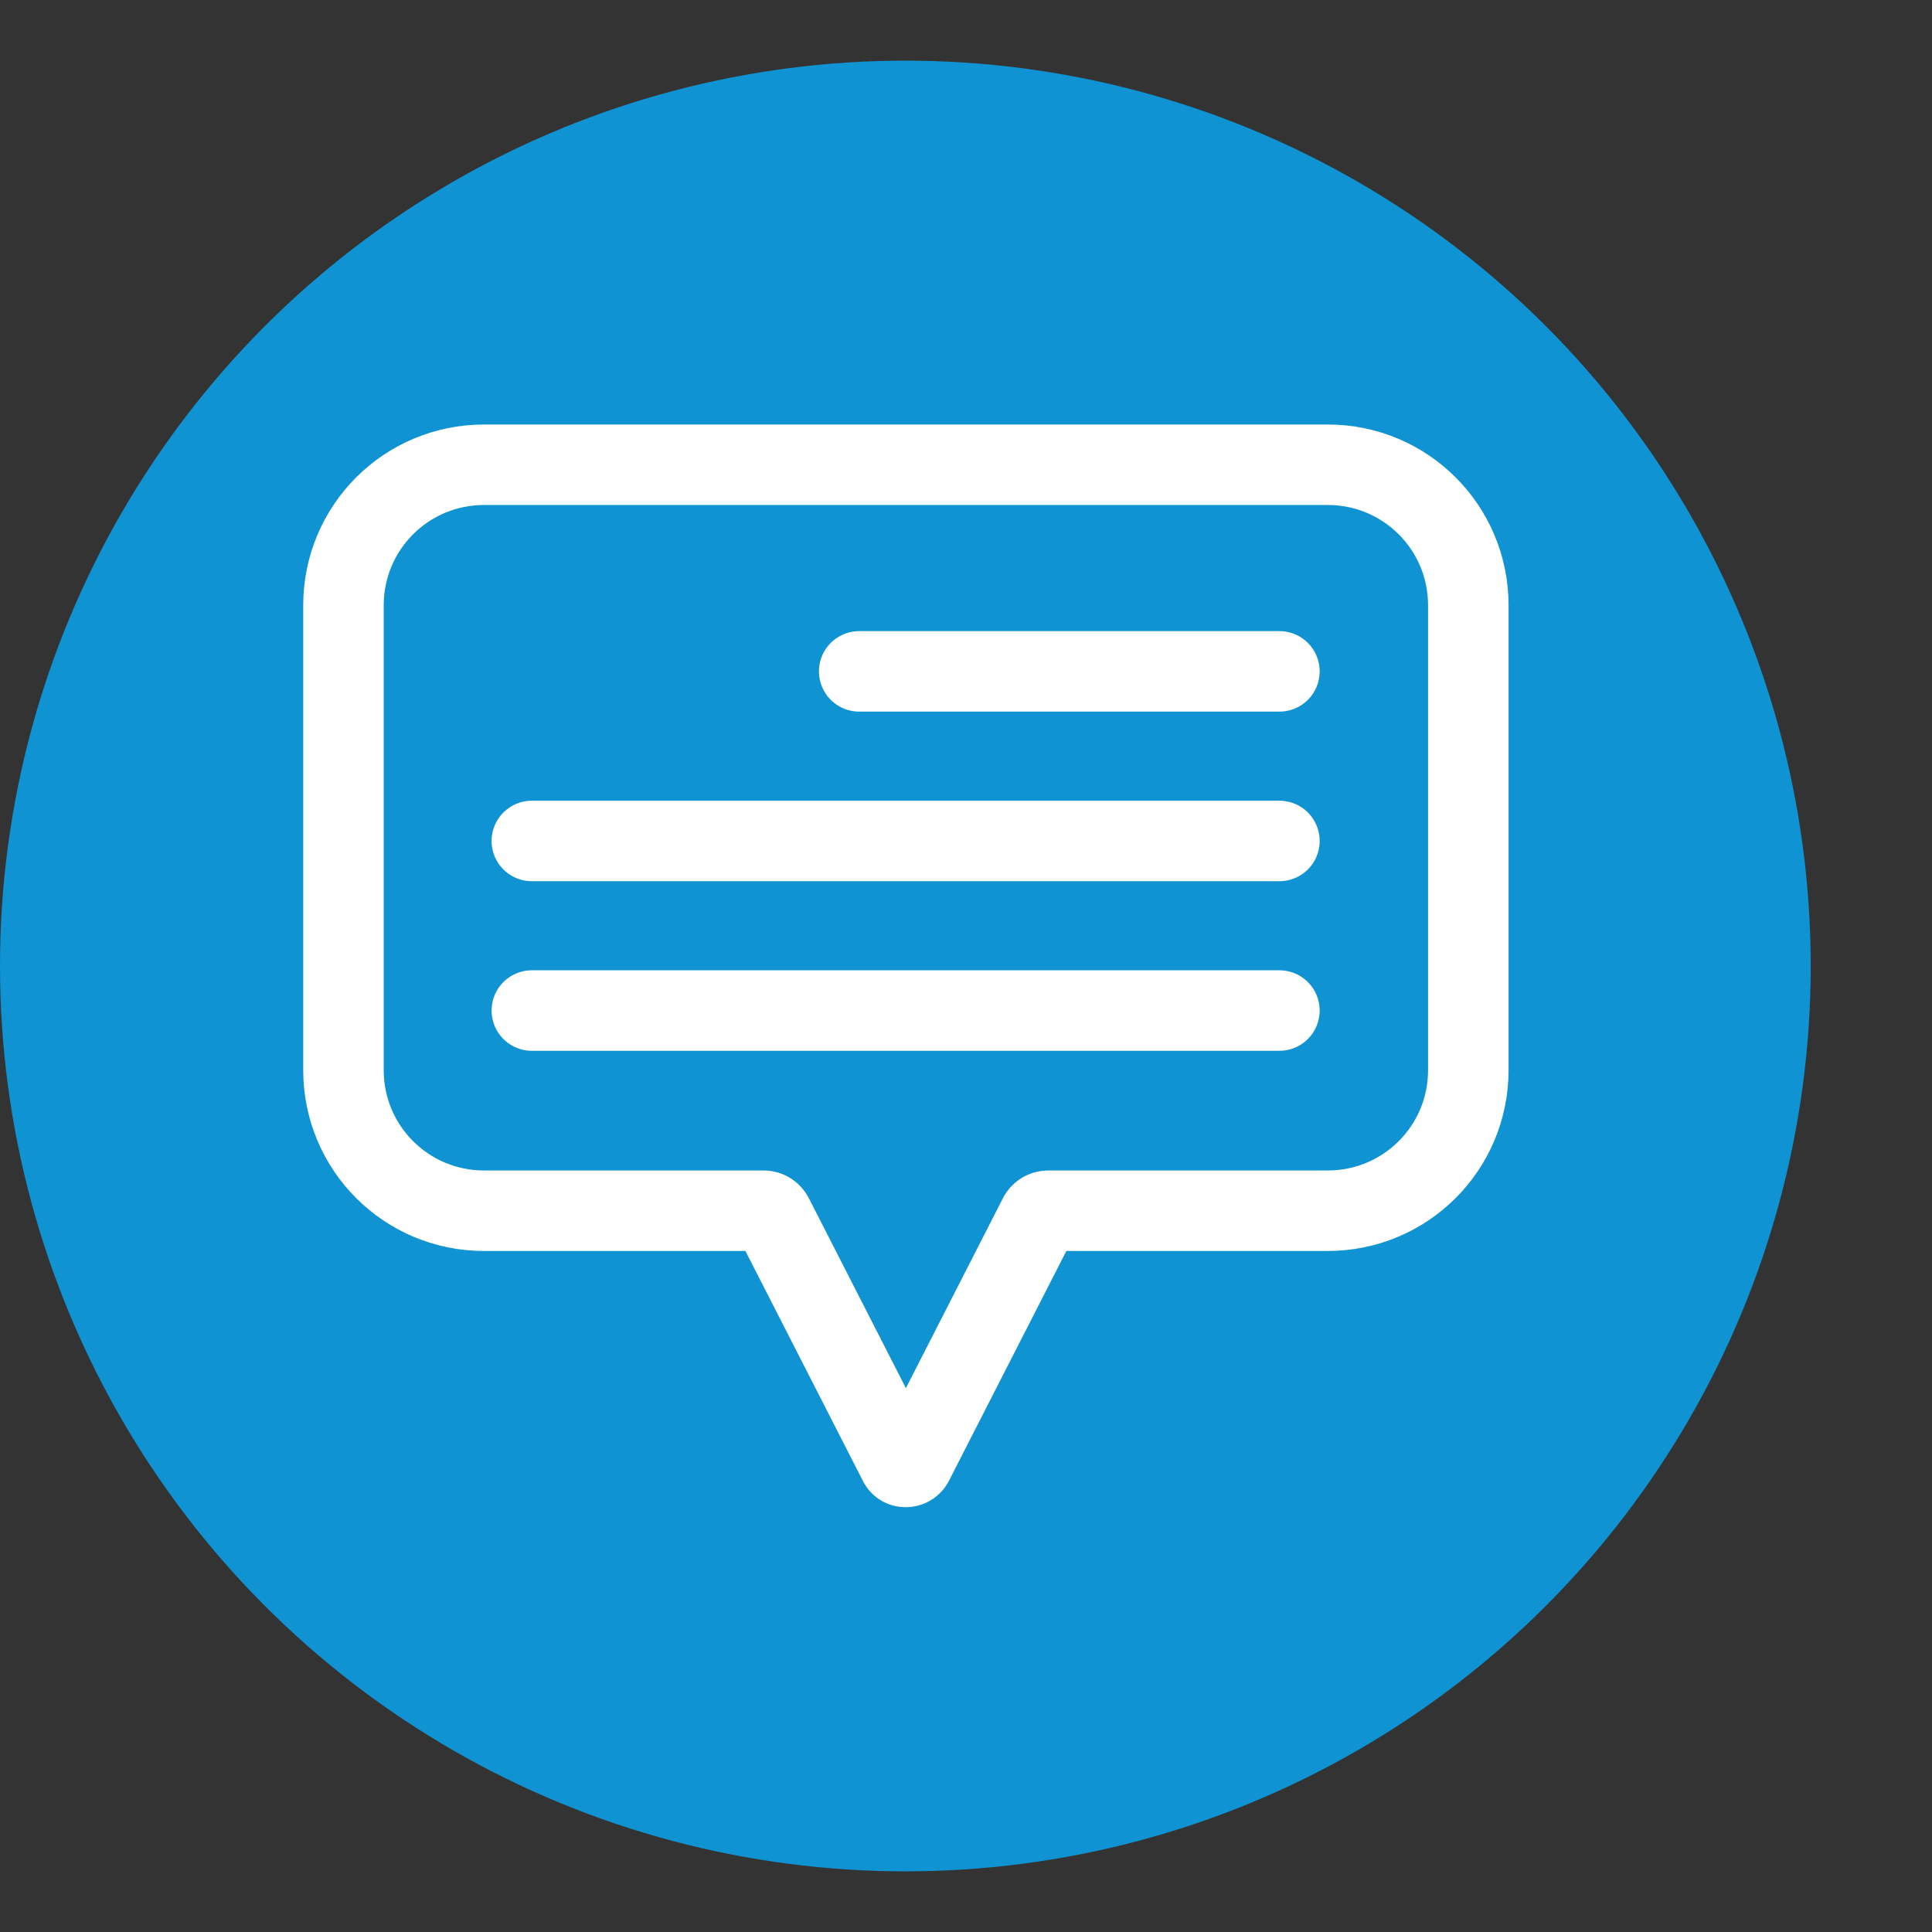 <svg viewBox="0 0 36 36" xmlns="http://www.w3.org/2000/svg"><rect x="0" y="0" width="36" height="36" fill="#333333" stroke="none"/><circle cx="16.87" cy="18" fill="#0f93d2" r="16.87"/><g fill="none" stroke="#fff" stroke-linecap="round" stroke-miterlimit="10" stroke-width="1.5"><path d="m24.73 8.66h-15.71c-1.45 0-2.62 1.17-2.62 2.62v8.66c0 1.45 1.17 2.62 2.62 2.62h5.21c.08 0 .15.05.18.12l2.34 4.58c.05.1.2.1.26 0l2.34-4.58c.03-.07.1-.12.18-.12h5.21c1.45 0 2.62-1.17 2.62-2.62v-8.66c0-1.45-1.17-2.62-2.62-2.62z"/><path d="m9.91 18.83h13.93"/><path d="m9.91 15.67h13.93"/><path d="m16.01 12.51h7.83"/></g></svg>